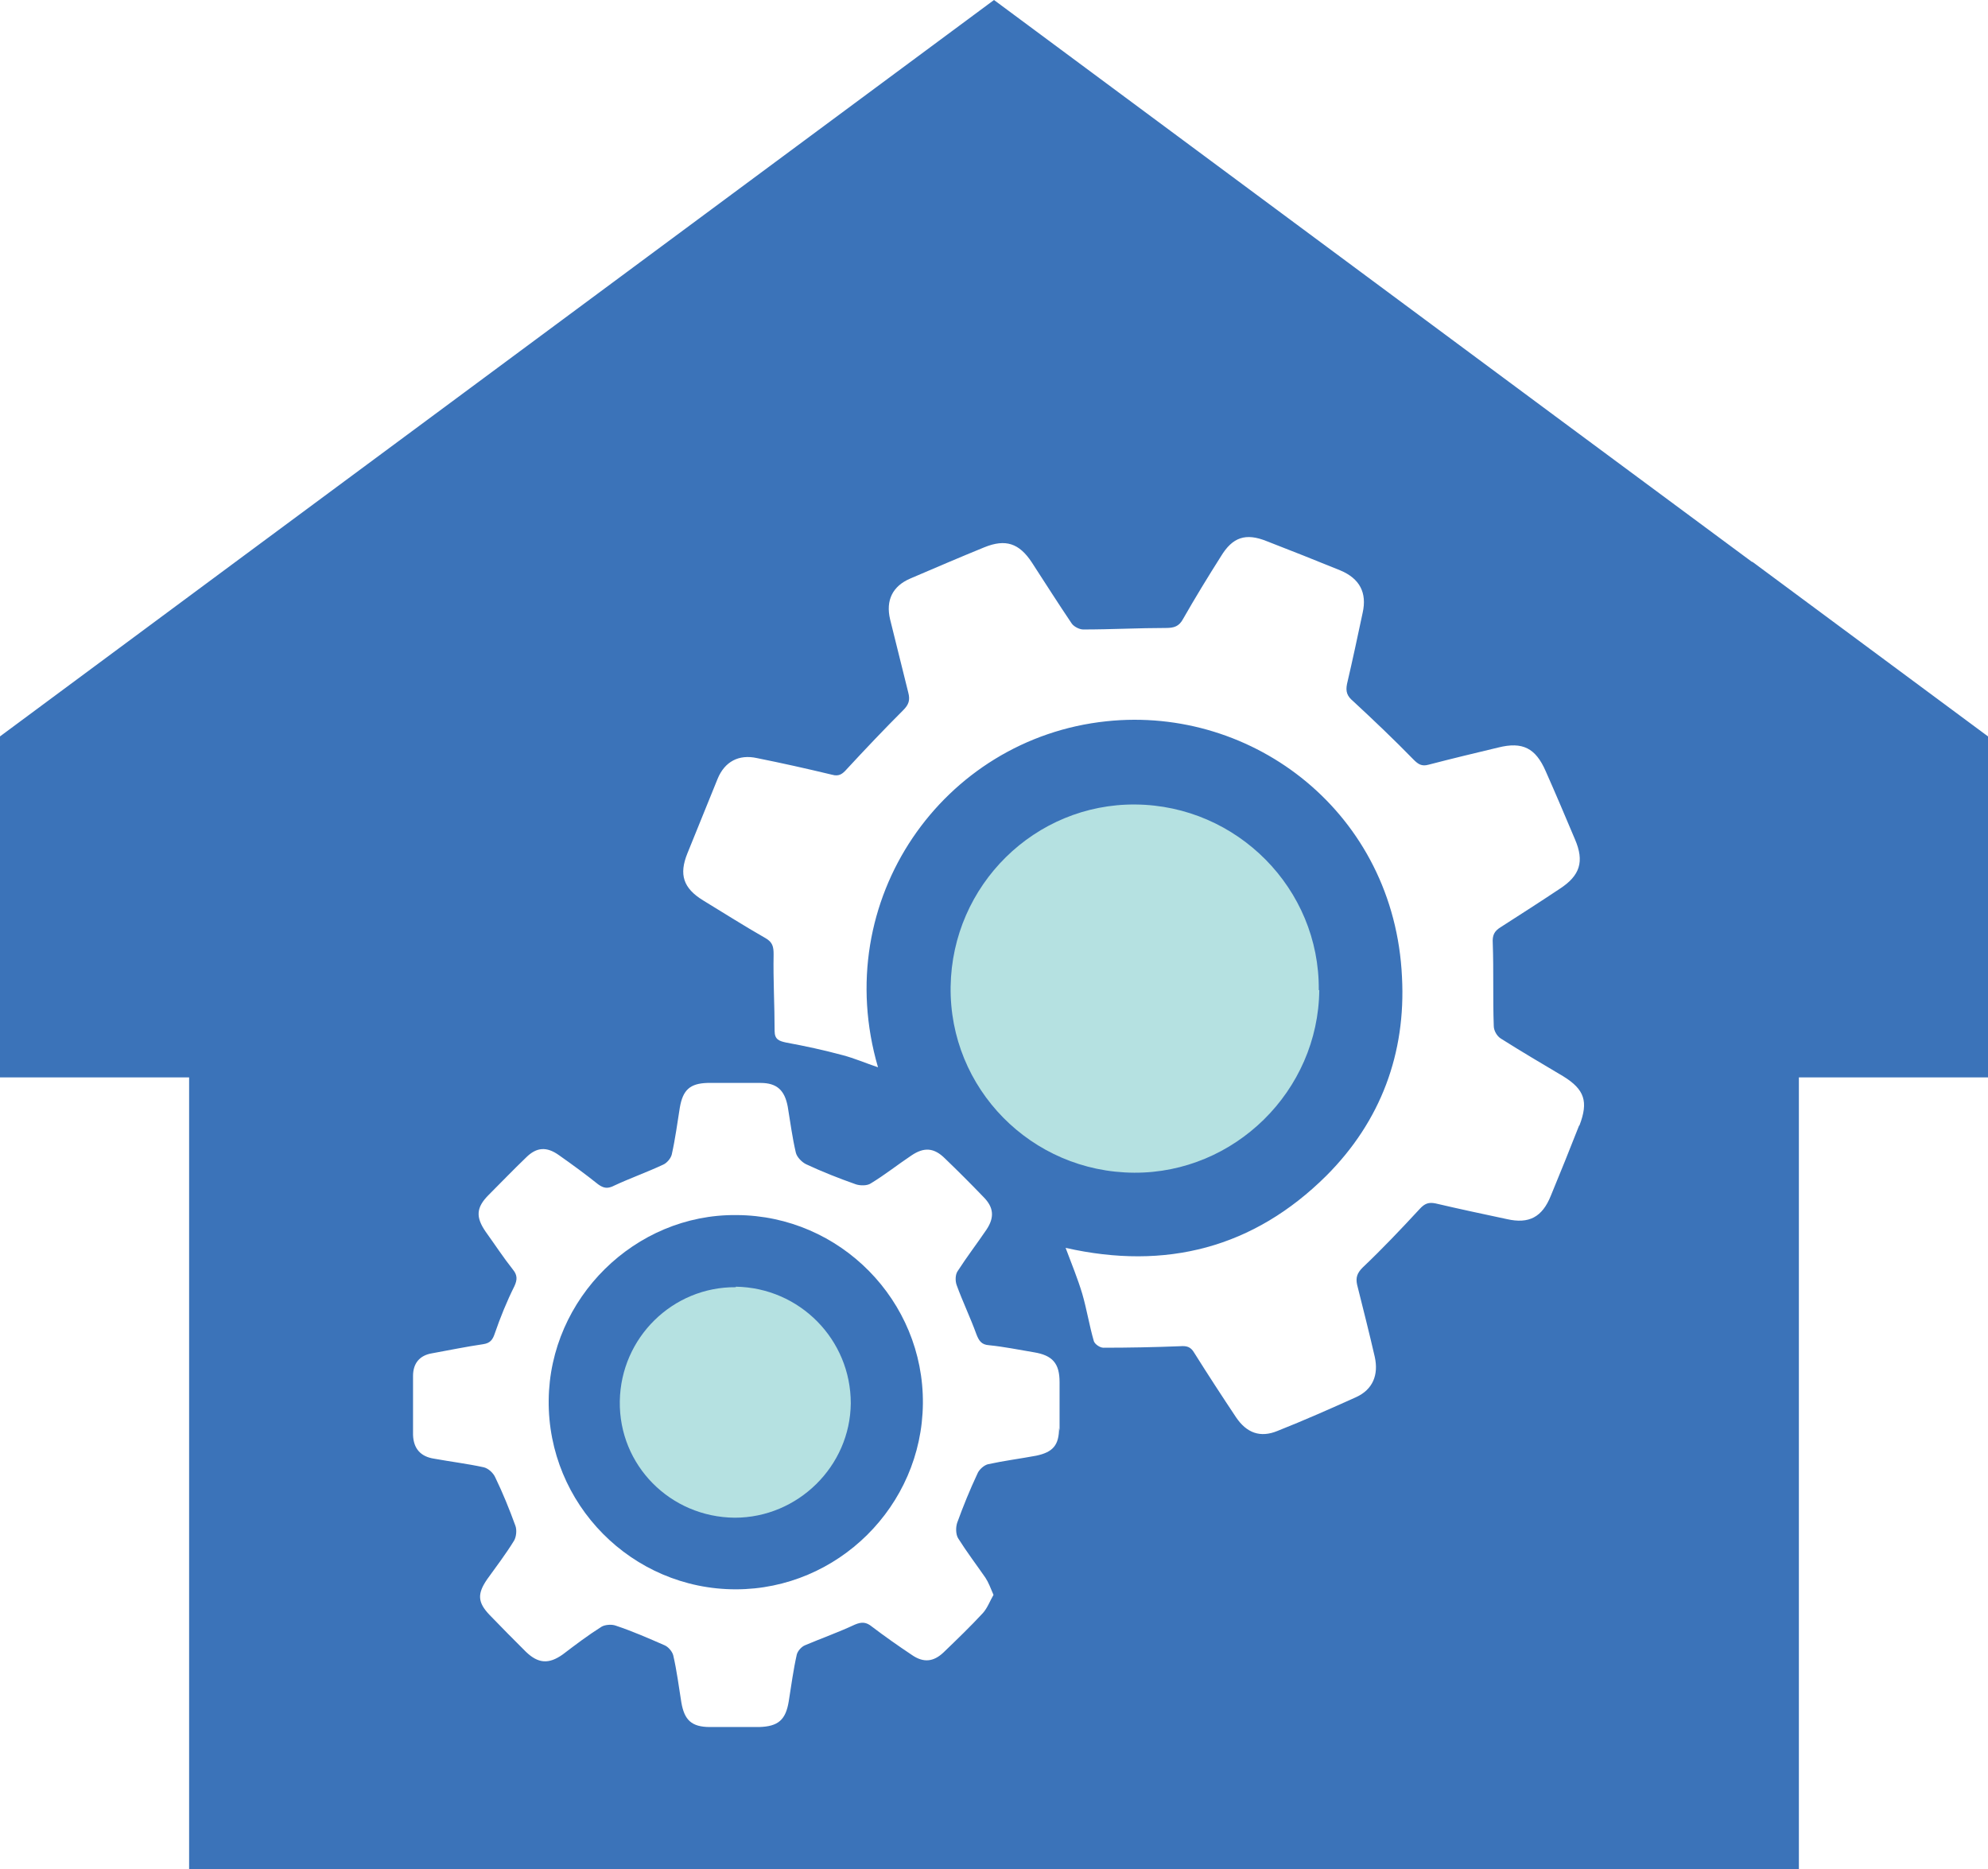 <?xml version="1.0" encoding="UTF-8"?>
<svg id="Layer_2" data-name="Layer 2" xmlns="http://www.w3.org/2000/svg" viewBox="0 0 39.42 37.06">
  <defs>
    <style>
      .cls-1 {
        fill: #b5e1e1;
      }

      .cls-1, .cls-2 {
        stroke-width: 0px;
      }

      .cls-2 {
        fill: #3b73b9;
      }
    </style>
  </defs>
  <g id="Layer_1-2" data-name="Layer 1">
    <g>
      <path class="cls-2" d="m34.74,11.14l-3.89-2.88L19.71,0l-11.15,8.26-3.89,2.88L0,14.6v6.76h3.75v15.7h31.92v-15.7h3.75v-6.76l-4.67-3.46Zm-13.74,17.17c0,.34-.12.48-.45.55-.32.06-.64.1-.96.17-.08.02-.18.11-.21.19-.15.32-.28.64-.4.97-.03.09-.03.23.02.31.17.27.36.52.54.78.06.09.1.2.16.34-.07.12-.12.26-.21.36-.25.27-.51.52-.78.78-.2.19-.4.21-.63.05-.27-.18-.54-.37-.79-.56-.11-.09-.2-.1-.34-.04-.32.15-.66.27-.99.41-.07.03-.14.11-.16.18-.07.31-.11.62-.16.93-.06.37-.21.5-.59.51-.32,0-.65,0-.97,0-.37,0-.51-.14-.57-.49-.05-.31-.09-.63-.16-.93-.02-.08-.1-.17-.17-.2-.32-.14-.64-.28-.97-.39-.08-.03-.21-.02-.28.02-.27.17-.52.36-.77.55-.28.2-.49.18-.73-.05-.24-.24-.48-.48-.72-.73-.24-.25-.25-.42-.05-.71.18-.25.37-.5.53-.76.05-.08.06-.22.03-.3-.12-.33-.25-.65-.4-.96-.04-.09-.14-.18-.23-.2-.32-.07-.65-.11-.98-.17-.27-.04-.41-.2-.42-.47,0-.39,0-.78,0-1.17,0-.25.13-.41.38-.45.33-.06.67-.13,1.01-.18.14-.02.19-.09.23-.21.11-.32.24-.64.39-.94.06-.13.06-.22-.03-.33-.19-.24-.36-.5-.54-.75-.2-.29-.19-.48.06-.73.25-.25.49-.5.74-.74.21-.21.41-.22.65-.05.27.19.53.38.78.58.11.08.19.09.31.03.32-.15.66-.27.98-.42.07-.03.15-.12.17-.2.07-.31.11-.62.16-.93.06-.35.2-.48.55-.49.35,0,.7,0,1.05,0,.33,0,.48.15.54.47.05.3.09.61.16.91.02.09.12.19.2.23.32.15.65.28.99.4.09.03.23.03.3-.02.28-.17.53-.37.8-.55.25-.17.45-.16.67.06.26.25.51.5.76.76.21.21.22.41.06.65-.19.28-.39.54-.57.82-.05.07-.05.2-.02.28.12.33.27.64.39.97.05.13.1.21.25.22.3.03.59.09.89.14.37.06.51.22.51.59,0,.32,0,.65,0,.97Zm10.31-5.99c-.18.46-.37.93-.56,1.39-.17.42-.43.56-.87.46-.47-.1-.94-.2-1.41-.31-.14-.03-.22,0-.32.11-.37.4-.74.79-1.13,1.16-.11.11-.14.2-.11.34.12.48.24.95.35,1.43.08.36-.04.65-.37.8-.51.23-1.03.46-1.56.67-.34.14-.61.04-.82-.27-.28-.42-.56-.85-.83-1.28-.07-.12-.15-.14-.28-.13-.51.02-1.01.03-1.52.03-.07,0-.17-.07-.19-.13-.09-.31-.14-.63-.23-.94-.09-.3-.21-.59-.33-.91,1.99.45,3.73,0,5.17-1.43,1.08-1.08,1.58-2.43,1.5-3.94-.15-3.24-2.94-5.38-5.86-5.07-3.24.34-5.5,3.54-4.53,6.86-.24-.08-.47-.18-.7-.24-.37-.1-.74-.18-1.12-.25-.14-.03-.23-.06-.23-.23,0-.51-.03-1.01-.02-1.52,0-.15-.02-.24-.16-.32-.42-.24-.83-.5-1.24-.75-.39-.24-.48-.51-.31-.93.2-.49.4-.99.6-1.48.14-.34.42-.49.78-.41.5.1.99.21,1.49.33.14.04.21-.02.29-.11.37-.4.74-.79,1.12-1.17.11-.11.14-.2.1-.35-.12-.48-.24-.97-.36-1.45-.09-.38.05-.66.4-.81.49-.21.98-.42,1.47-.62.42-.17.69-.08.94.3.26.4.52.81.79,1.21.04.06.15.12.23.12.55,0,1.1-.03,1.64-.03.16,0,.26-.03.34-.18.24-.42.49-.83.75-1.24.23-.38.49-.47.91-.3.49.19.97.38,1.46.58.38.16.53.44.44.84-.1.47-.2.94-.31,1.41-.03.15,0,.24.12.34.41.38.81.76,1.2,1.16.09.09.16.14.3.1.46-.12.92-.23,1.38-.34.48-.12.74.01.94.47.2.45.39.9.58,1.35.19.44.1.72-.3.98-.39.26-.78.51-1.17.76-.13.08-.17.16-.16.32.02.55,0,1.1.02,1.64,0,.09.06.2.14.25.41.26.82.5,1.24.75.42.26.5.5.32.97Z"/>
      <path class="cls-2" d="m14.6,24.09c-2.01-.02-3.7,1.65-3.72,3.67-.02,2.06,1.65,3.75,3.71,3.75,2.02,0,3.69-1.65,3.71-3.68.02-2.04-1.64-3.73-3.69-3.74Z"/>
      <path class="cls-1" d="m26.15,19.63c.02-2.01-1.62-3.66-3.63-3.68-2-.02-3.64,1.6-3.67,3.61-.03,2.02,1.6,3.68,3.64,3.69,1.99.01,3.65-1.62,3.67-3.62Z"/>
      <path class="cls-1" d="m14.59,25.52c-1.25-.01-2.28,1-2.3,2.26-.02,1.27,1,2.3,2.28,2.31,1.25,0,2.29-1.02,2.3-2.27,0-1.26-1.01-2.29-2.28-2.31Z"/>
    </g>
  </g>
</svg>